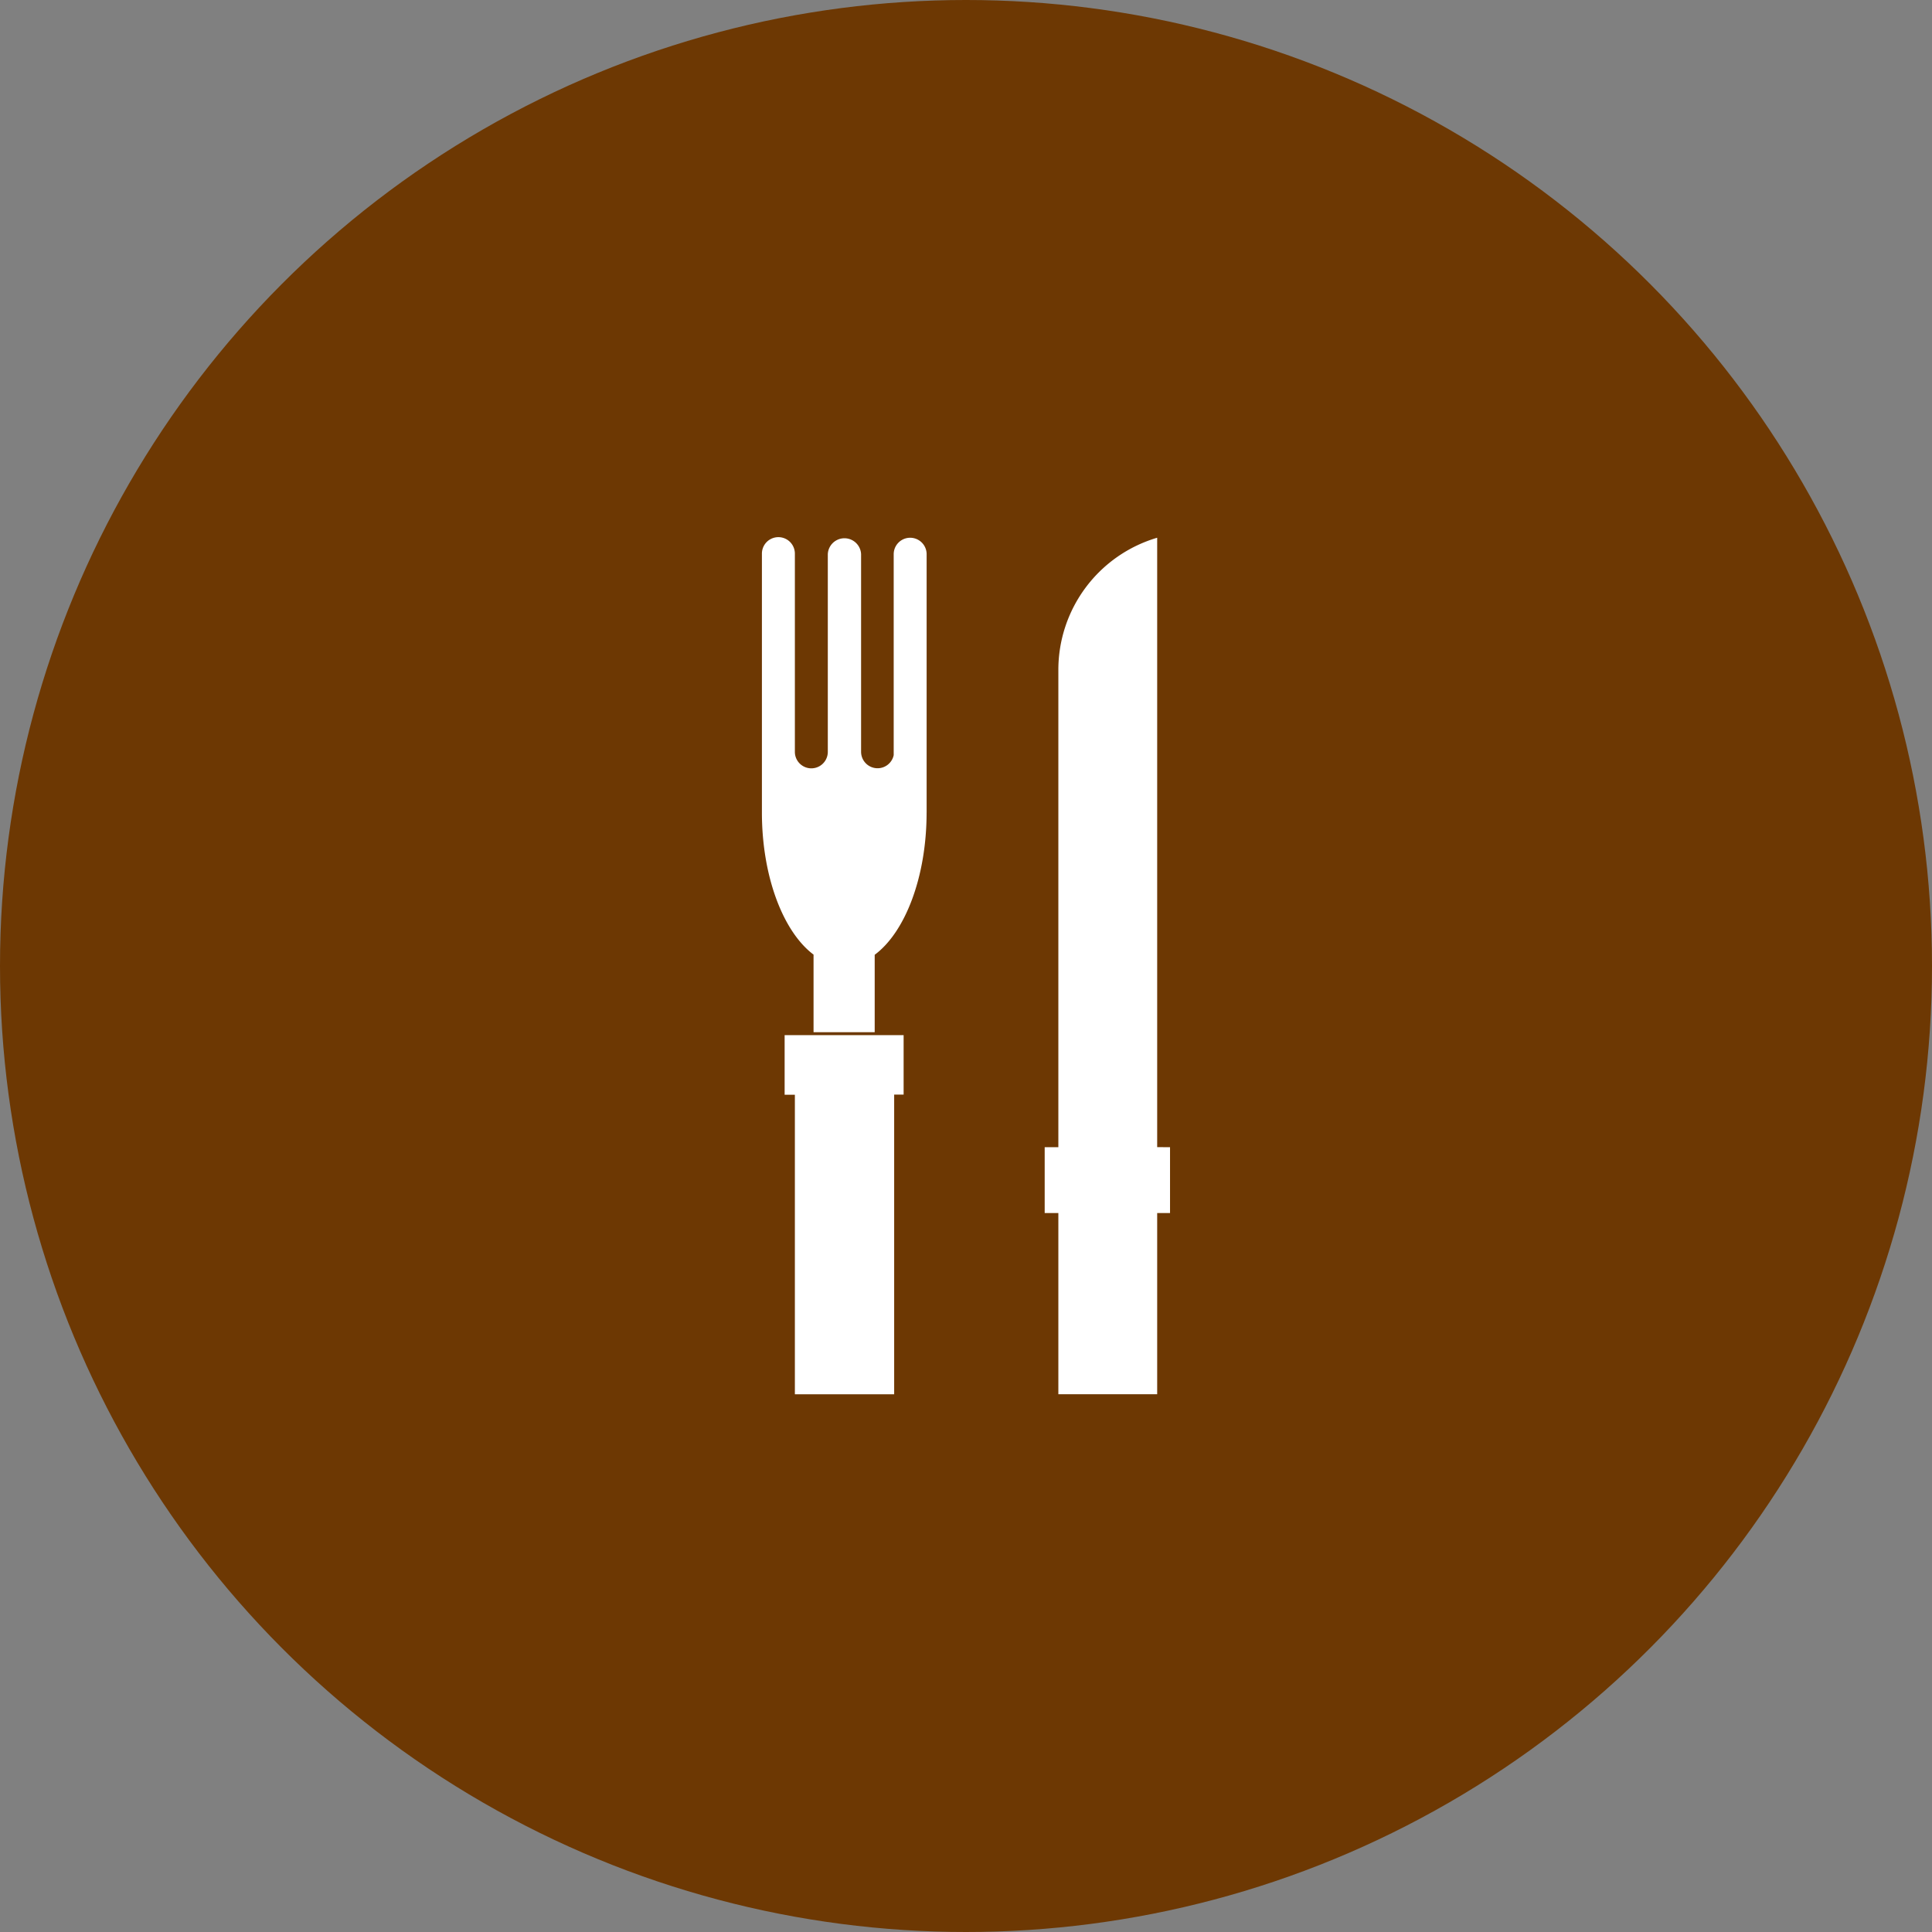 <?xml version="1.0" encoding="UTF-8"?>
<svg xmlns="http://www.w3.org/2000/svg" width="66" height="66" viewBox="0 0 66 66">
  <rect x="0" y="0" width="66" height="66" fill="#808080" stroke="none"/>
  <g transform="translate(0 0)">
    <circle cx="33" cy="33" r="33" transform="translate(0 0)" fill="#6d3803"></circle>
    <g transform="translate(-6.289 18.362)">
      <path d="M37.159,17H33.093v2.036h.35V29.268h3.392V19.031h.323V17Zm.785-7.6c0-.01,0-.018,0-.028h0V.571a.562.562,0,1,0-1.125,0V7.435a.563.563,0,0,1-1.114-.111V.571a.569.569,0,0,0-1.137,0V7.323a.562.562,0,0,1-1.125,0V.574h0c0-.008,0-.015,0-.023a.563.563,0,0,0-1.126,0c0,.008,0,.015,0,.023h0V9.365h0c0,.01,0,.018,0,.028,0,2.2.731,4.081,1.764,4.856V16.9h2.089V14.255c1.039-.77,1.773-2.655,1.773-4.862m7.877,11.434V.008a4.706,4.706,0,0,0-3.376,4.516s0,.009,0,.013h0v16.29h-.467v2.251h.467v6.189h3.376v-6.19h.439v-2.25Z" fill="#fff"></path>
    </g>
  </g>
</svg>
